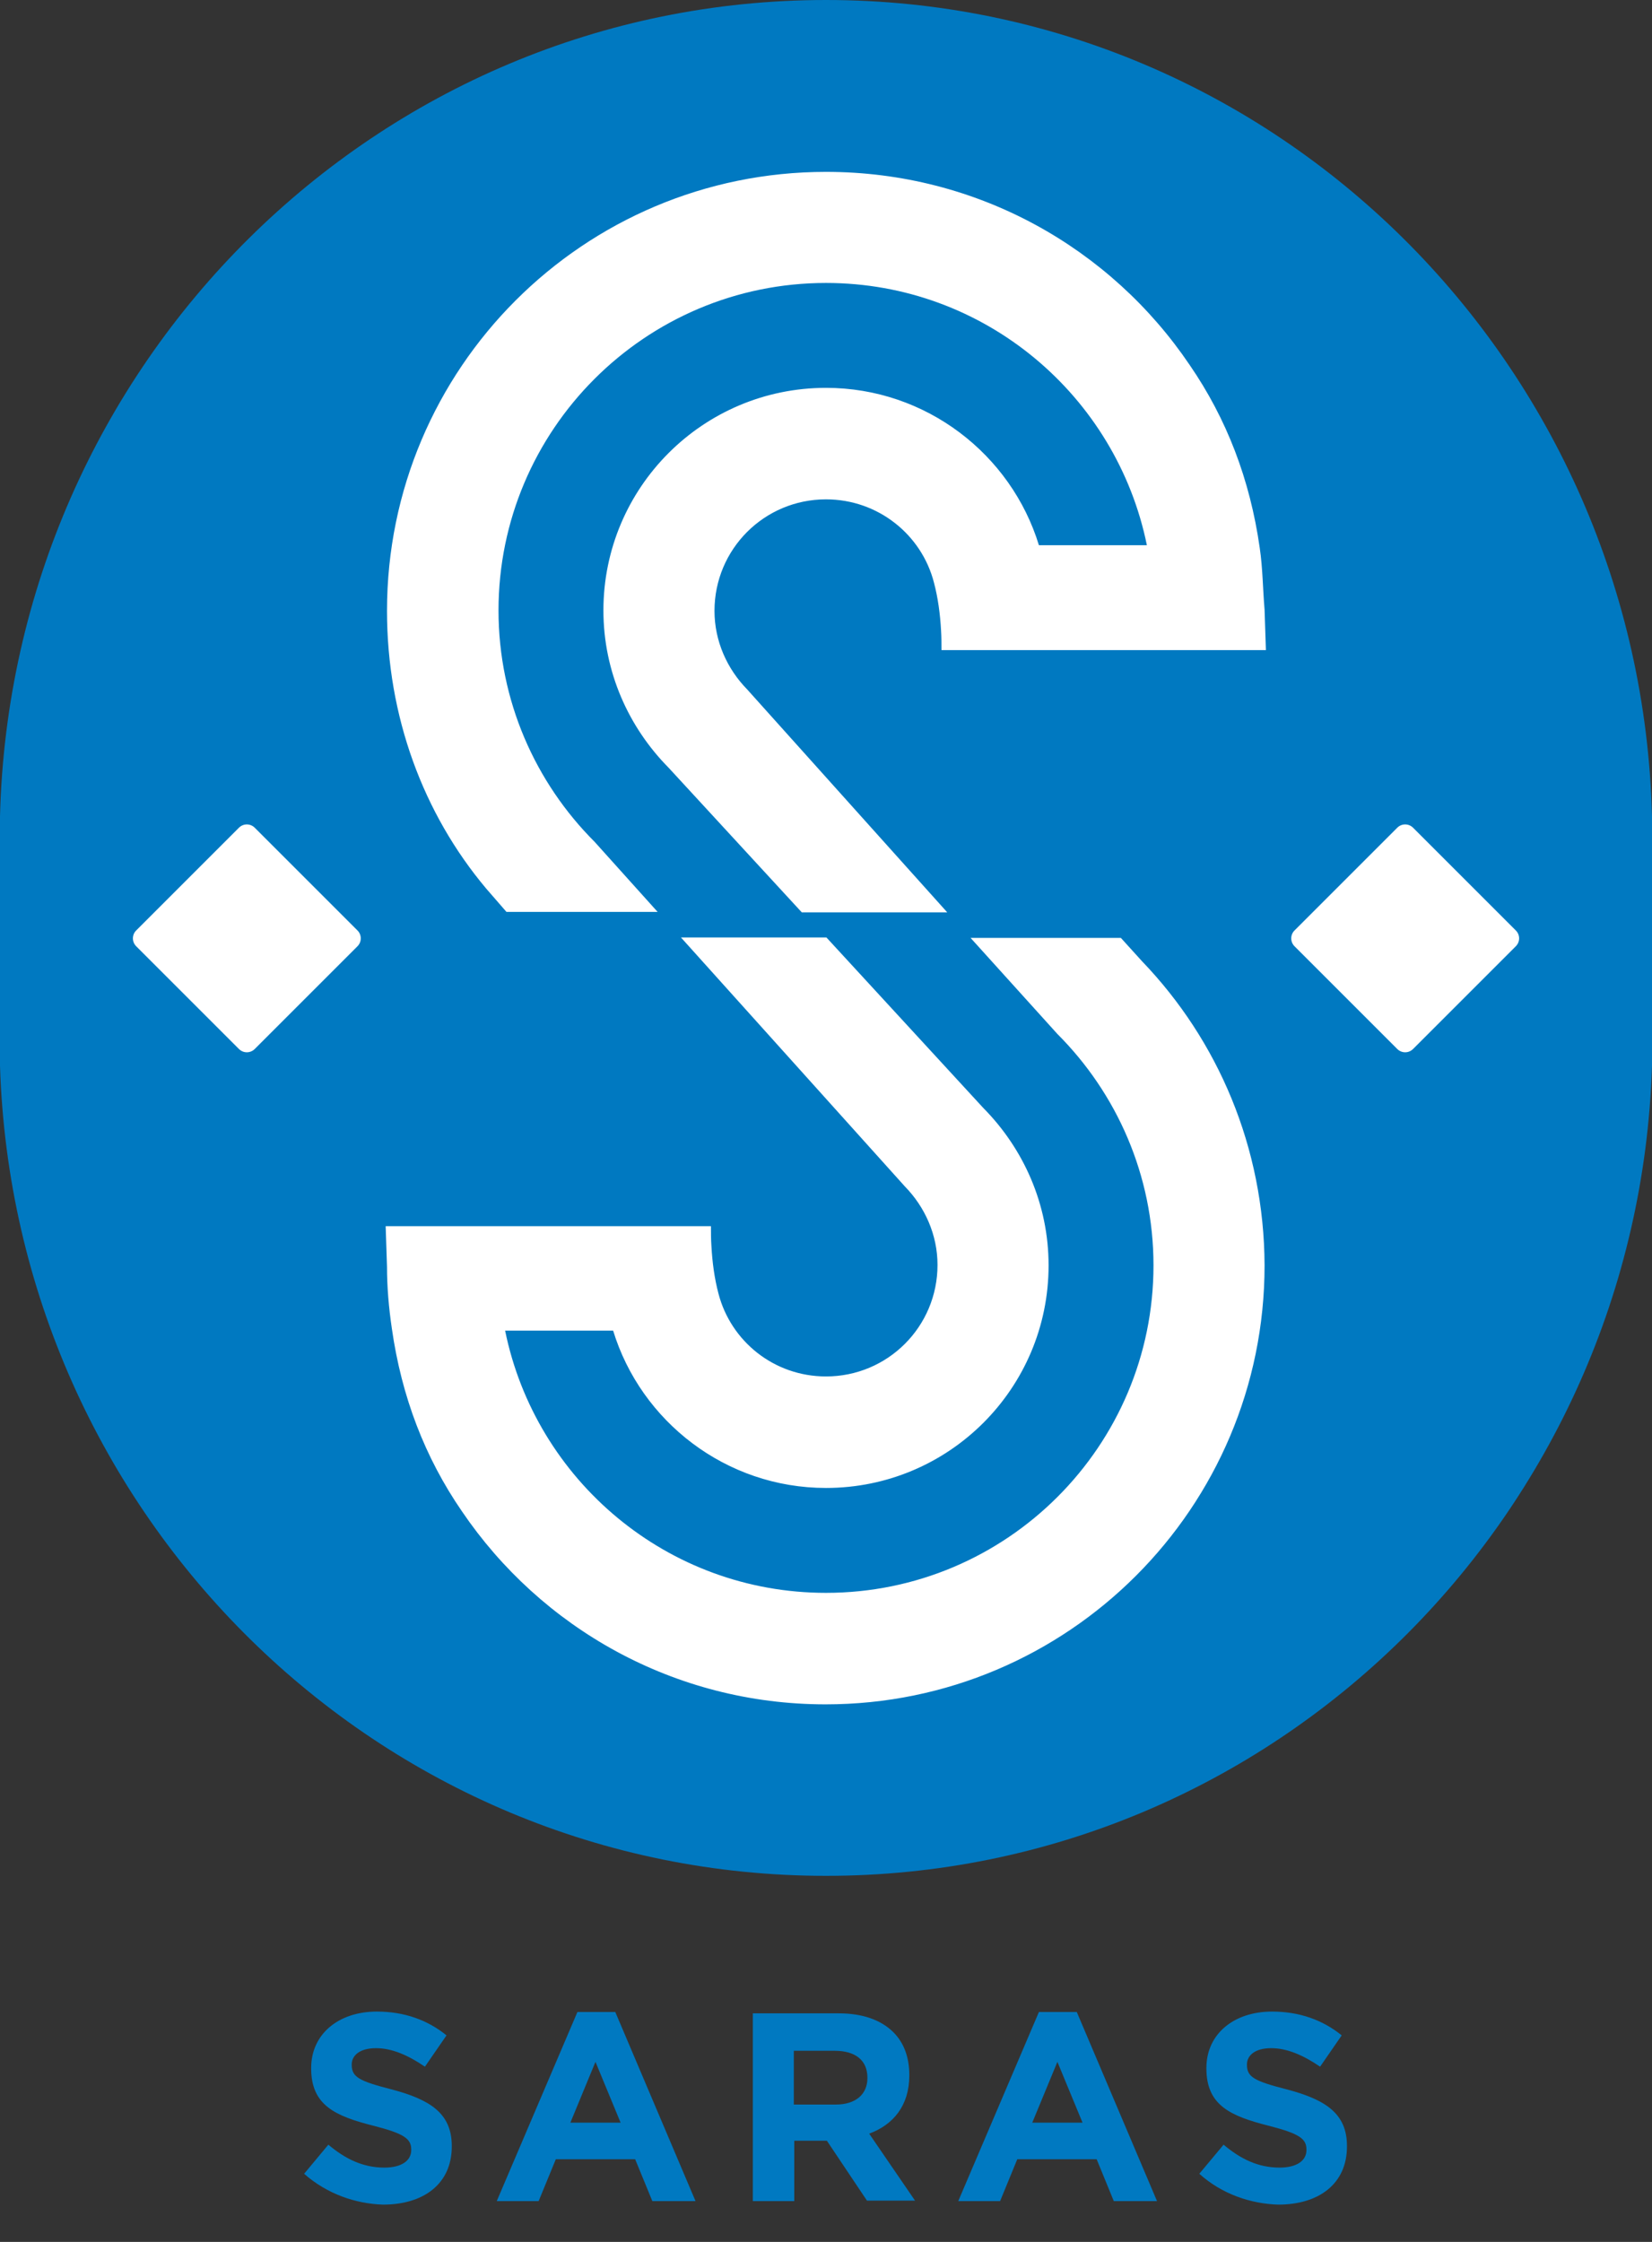 <svg xmlns="http://www.w3.org/2000/svg" width="42" height="57" viewBox="0 0 42 57" fill="none"><rect x="0" y="0" width="42" height="57" fill="#333333" stroke="none"/><path d="M42 20.753C41.709 9.245 32.43 0 21 0C9.581 0 0.291 9.245 0 20.753V27.096C0.359 38.537 9.626 47.693 21 47.693C32.374 47.693 41.641 38.537 42 27.096V20.753ZM7.732 55.268L8.348 54.528C8.774 54.887 9.223 55.111 9.772 55.111C10.197 55.111 10.455 54.943 10.455 54.663V54.652C10.455 54.383 10.287 54.248 9.491 54.046C8.528 53.8 7.911 53.531 7.911 52.59V52.578C7.911 51.716 8.606 51.144 9.581 51.144C10.276 51.144 10.87 51.357 11.352 51.749L10.803 52.545C10.377 52.254 9.962 52.074 9.559 52.074C9.155 52.074 8.942 52.254 8.942 52.489V52.5C8.942 52.814 9.144 52.915 9.973 53.127C10.937 53.385 11.486 53.733 11.486 54.562V54.573C11.486 55.526 10.769 56.052 9.738 56.052C9.043 56.03 8.315 55.783 7.732 55.268ZM15.778 53.968L15.139 52.422L14.501 53.968H15.778ZM14.68 51.155H15.643L17.683 55.963H16.585L16.148 54.898H14.131L13.694 55.963H12.629L14.68 51.155ZM21.247 53.508C21.762 53.508 22.053 53.24 22.053 52.836V52.825C22.053 52.377 21.74 52.141 21.224 52.141H20.182V53.508H21.247ZM19.14 51.189H21.325C21.93 51.189 22.401 51.357 22.715 51.671C22.983 51.94 23.118 52.309 23.118 52.758V52.769C23.118 53.542 22.703 54.024 22.098 54.248L23.264 55.951H22.042L21.022 54.427H20.193V55.963H19.14V51.189ZM27.522 53.968L26.883 52.422L26.244 53.968H27.522ZM26.413 51.155H27.376L29.416 55.963H28.317L27.881 54.898H25.863L25.426 55.963H24.362L26.413 51.155ZM30.491 55.268L31.108 54.528C31.534 54.887 31.982 55.111 32.531 55.111C32.957 55.111 33.215 54.943 33.215 54.663V54.652C33.215 54.383 33.046 54.248 32.251 54.046C31.287 53.8 30.671 53.531 30.671 52.59V52.578C30.671 51.716 31.366 51.144 32.34 51.144C33.035 51.144 33.629 51.357 34.111 51.749L33.562 52.545C33.136 52.254 32.721 52.074 32.318 52.074C31.915 52.074 31.702 52.254 31.702 52.489V52.5C31.702 52.814 31.903 52.915 32.733 53.127C33.696 53.385 34.245 53.733 34.245 54.562V54.573C34.245 55.526 33.528 56.052 32.497 56.052C31.791 56.03 31.063 55.783 30.491 55.268Z" fill="#0079C1"></path><path d="M32.912 23.656L35.523 21.045C35.635 20.933 35.814 20.933 35.926 21.045L38.537 23.656C38.65 23.768 38.65 23.947 38.537 24.059L35.926 26.67C35.814 26.782 35.635 26.782 35.523 26.67L32.912 24.059C32.8 23.947 32.8 23.768 32.912 23.656ZM3.463 23.656L6.074 21.045C6.186 20.933 6.365 20.933 6.477 21.045L9.088 23.656C9.2 23.768 9.2 23.947 9.088 24.059L6.477 26.67C6.365 26.782 6.186 26.782 6.074 26.67L3.463 24.059C3.351 23.947 3.351 23.768 3.463 23.656ZM32.15 15.498C32.105 14.982 32.105 14.456 32.027 13.929C31.78 12.192 31.186 10.646 30.245 9.278C28.239 6.309 24.855 4.37 21 4.37C14.837 4.37 9.839 9.368 9.839 15.531C9.839 18.209 10.758 20.686 12.36 22.591L12.876 23.185H16.719L15.117 21.403C13.615 19.902 12.674 17.817 12.674 15.52C12.674 10.926 16.406 7.194 21 7.194C25.034 7.194 28.385 10.063 29.158 13.862H26.413C25.707 11.553 23.544 9.861 21 9.861C17.874 9.861 15.341 12.394 15.341 15.52C15.341 17.078 15.98 18.49 17 19.521L20.384 23.196H24.082L18.994 17.526C18.49 17.011 18.165 16.305 18.165 15.531C18.165 13.962 19.431 12.696 21 12.696C22.322 12.696 23.432 13.593 23.745 14.814C23.846 15.195 23.902 15.61 23.925 16.024C23.936 16.192 23.936 16.36 23.936 16.529H32.184L32.15 15.498ZM29.035 24.44L28.497 23.846H24.676L26.883 26.289C28.385 27.791 29.326 29.875 29.326 32.172C29.326 36.767 25.595 40.498 21 40.498C16.966 40.498 13.615 37.63 12.842 33.831H15.588C16.294 36.139 18.456 37.831 21 37.831C24.127 37.831 26.659 35.299 26.659 32.172C26.659 30.614 26.02 29.203 25.001 28.172L21.011 23.835H17.313L23.006 30.166C23.51 30.682 23.835 31.388 23.835 32.161C23.835 33.73 22.569 34.996 21 34.996C19.678 34.996 18.58 34.1 18.266 32.889C18.165 32.508 18.109 32.094 18.087 31.679C18.075 31.511 18.075 31.343 18.075 31.175H9.805L9.839 32.206C9.839 32.721 9.884 33.248 9.962 33.775C10.209 35.511 10.803 37.058 11.744 38.425C13.75 41.383 17.134 43.333 20.989 43.333C27.152 43.333 32.15 38.335 32.15 32.172C32.139 29.169 30.962 26.446 29.035 24.44Z" fill="white"></path></svg>